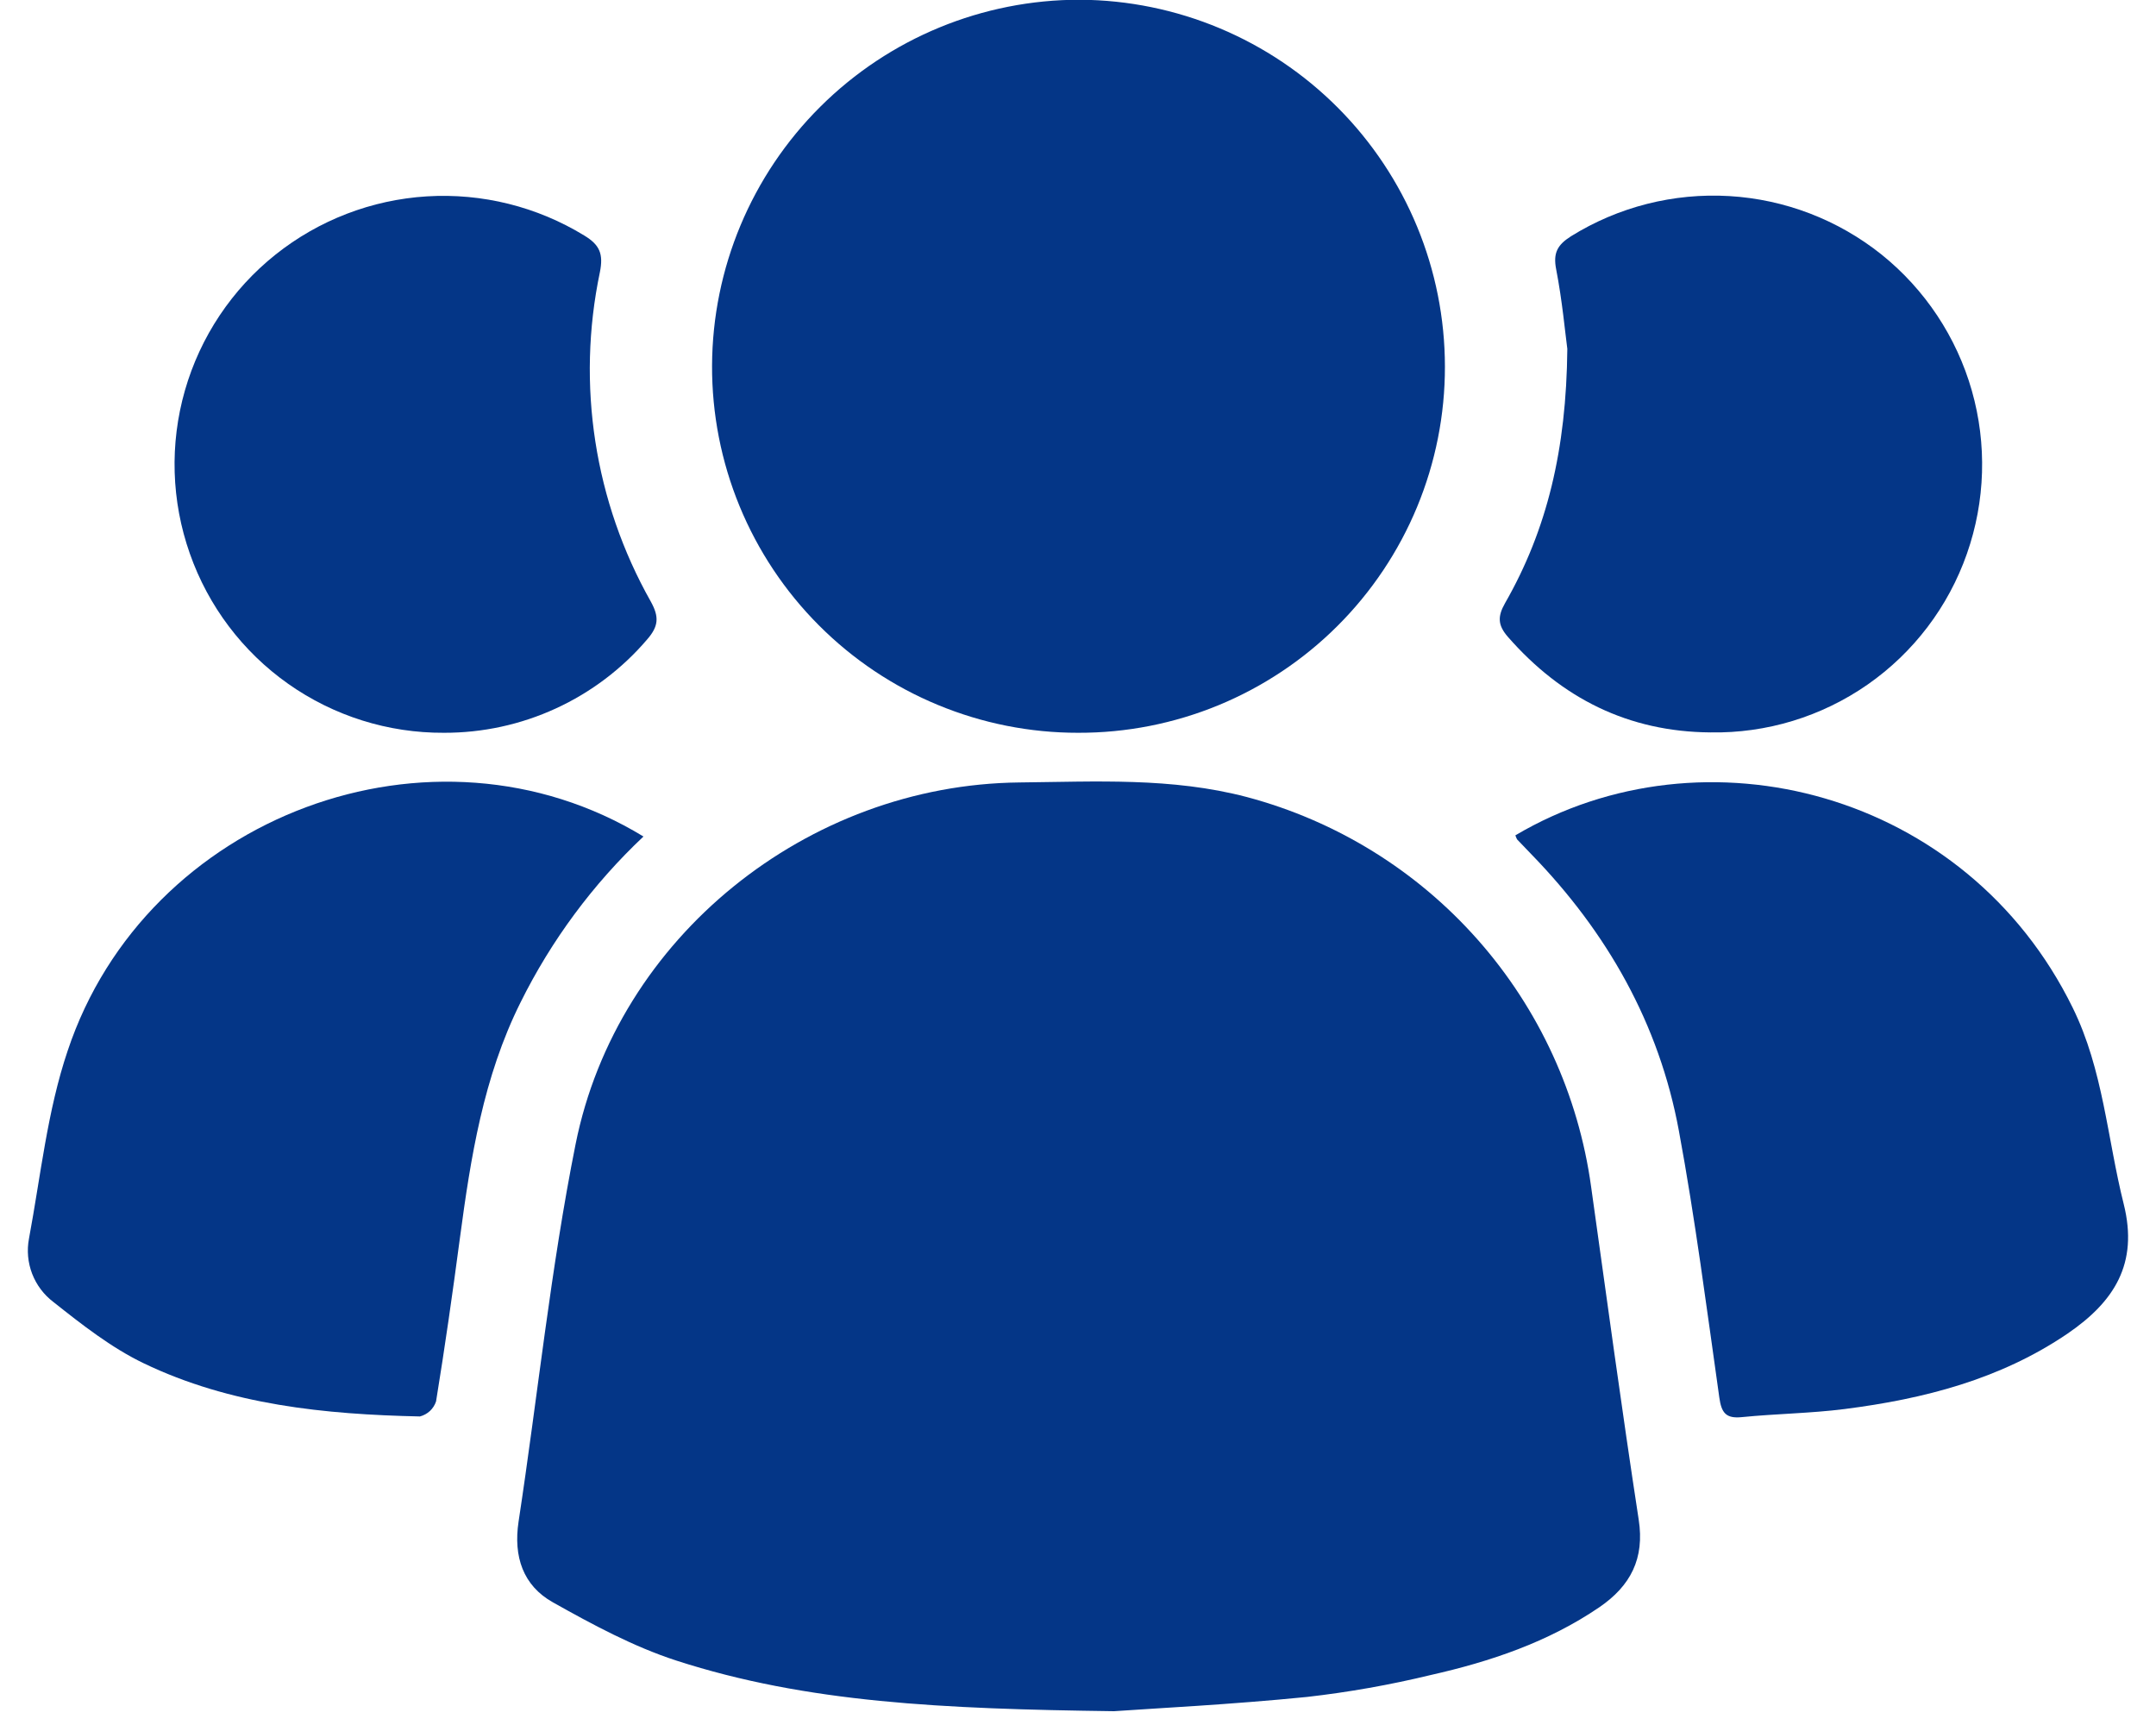<svg width="75" height="60" viewBox="0 0 75 60" fill="none" xmlns="http://www.w3.org/2000/svg">
<path d="M38.752 59.52C32.793 59.441 28.066 59.228 23.524 57.758C22.034 57.274 20.61 56.506 19.233 55.733C18.195 55.152 17.856 54.142 18.039 52.928C18.706 48.55 19.155 44.132 20.023 39.797C21.466 32.59 28.096 27.293 35.455 27.216C38.103 27.189 40.761 27.035 43.373 27.723C46.482 28.55 49.278 30.278 51.408 32.689C53.539 35.1 54.91 38.086 55.349 41.274C55.889 45.135 56.413 48.997 57.004 52.852C57.217 54.214 56.719 55.163 55.636 55.904C53.852 57.119 51.845 57.794 49.768 58.262C48.352 58.605 46.915 58.859 45.467 59.024C42.828 59.288 40.176 59.42 38.752 59.52Z" fill="#043687"/>
<path d="M37.505 25.488C35.83 25.49 34.17 25.16 32.622 24.518C31.074 23.877 29.668 22.936 28.485 21.749C27.301 20.563 26.364 19.154 25.726 17.604C25.089 16.055 24.764 14.394 24.77 12.718C24.784 9.335 26.139 6.095 28.538 3.71C30.937 1.324 34.184 -0.013 37.567 -0.009C40.94 0.01 44.169 1.363 46.548 3.755C48.927 6.146 50.263 9.381 50.264 12.755C50.266 14.429 49.936 16.088 49.295 17.635C48.654 19.182 47.714 20.587 46.528 21.77C45.343 22.953 43.936 23.89 42.388 24.529C40.839 25.167 39.18 25.493 37.505 25.488Z" fill="#043687"/>
<path d="M52.715 29.055C59.283 25.171 68.409 27.521 72.102 35.051C73.166 37.215 73.304 39.595 73.876 41.876C74.4 43.964 73.536 45.282 71.927 46.384C69.586 47.976 66.925 48.659 64.167 49.01C62.984 49.161 61.783 49.172 60.596 49.291C60.038 49.349 59.883 49.142 59.809 48.608C59.37 45.511 58.972 42.404 58.402 39.329C57.714 35.604 55.905 32.424 53.27 29.713L52.774 29.196C52.75 29.151 52.73 29.104 52.715 29.055Z" fill="#043687"/>
<path d="M22.384 29.096C20.626 30.752 19.177 32.709 18.104 34.874C16.815 37.46 16.374 40.256 15.997 43.076C15.746 44.968 15.476 46.861 15.169 48.744C15.127 48.871 15.054 48.986 14.956 49.078C14.857 49.169 14.738 49.234 14.608 49.268C11.3 49.197 8.01 48.867 4.994 47.416C3.866 46.873 2.847 46.071 1.859 45.288C1.526 45.036 1.27 44.696 1.119 44.307C0.969 43.917 0.93 43.493 1.008 43.083C1.416 40.895 1.646 38.645 2.353 36.551C5.083 28.349 15.069 24.639 22.384 29.096Z" fill="#043687"/>
<path d="M15.441 25.488C13.503 25.498 11.61 24.903 10.026 23.786C8.442 22.669 7.246 21.085 6.604 19.256C5.959 17.428 5.899 15.444 6.433 13.58C6.967 11.716 8.068 10.065 9.584 8.856C11.09 7.656 12.928 6.949 14.849 6.83C16.77 6.712 18.681 7.187 20.323 8.191C20.862 8.517 20.996 8.83 20.868 9.468C20.047 13.378 20.678 17.453 22.643 20.931C22.933 21.457 22.911 21.783 22.515 22.238C21.643 23.261 20.558 24.081 19.336 24.642C18.115 25.204 16.785 25.492 15.441 25.488Z" fill="#043687"/>
<path d="M54.522 12.135C54.447 11.58 54.347 10.467 54.134 9.368C54.022 8.796 54.179 8.517 54.651 8.217C56.297 7.194 58.22 6.706 60.155 6.82C62.089 6.934 63.941 7.645 65.455 8.855C66.965 10.07 68.062 11.723 68.593 13.586C69.124 15.45 69.064 17.433 68.422 19.261C67.777 21.103 66.568 22.696 64.966 23.812C63.364 24.927 61.452 25.51 59.5 25.475C56.648 25.454 54.328 24.292 52.459 22.157C52.106 21.753 52.087 21.451 52.355 20.98C53.819 18.422 54.488 15.636 54.522 12.135Z" fill="#043687"/>
</svg>
